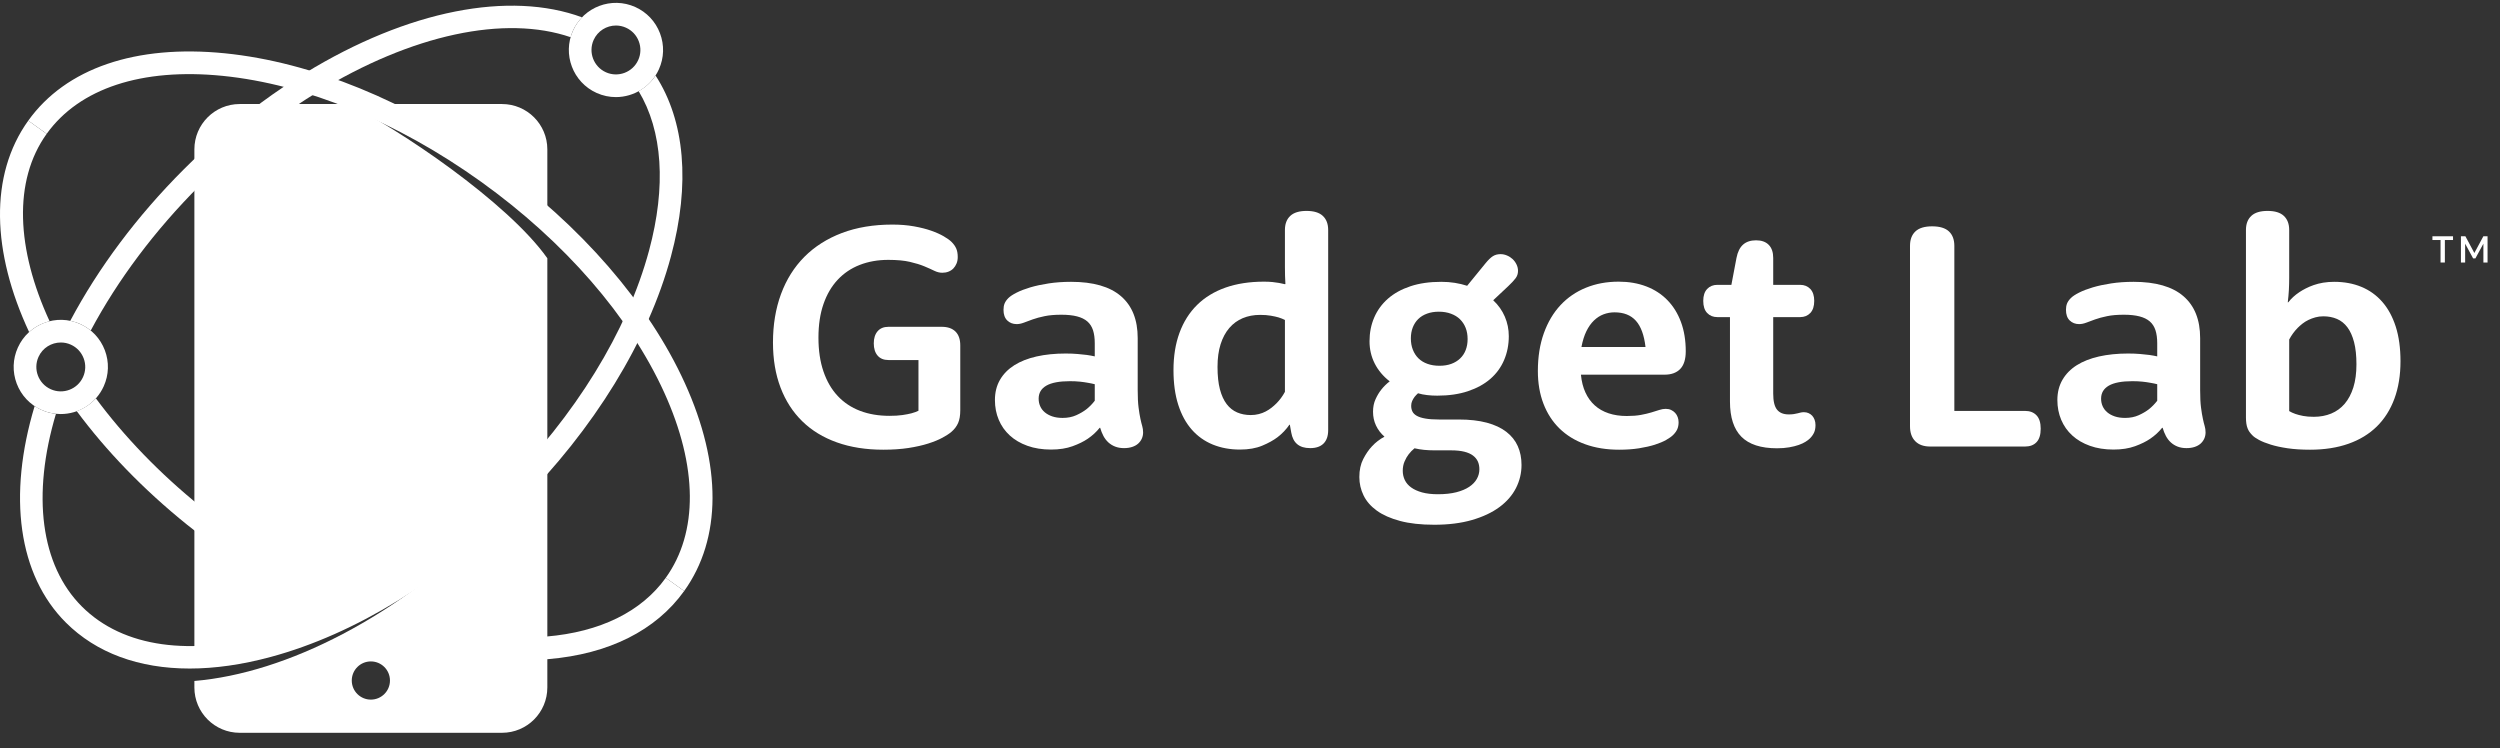 <svg width="137" height="41" viewBox="0 0 137 41" fill="none" xmlns="http://www.w3.org/2000/svg">
<rect x="0" y="0" width="137" height="41" fill="#333333" stroke="none"/>
<path d="M16.711 4.011C15.915 4.498 15.119 5.033 14.346 5.602C13.56 6.179 12.781 6.803 12.029 7.455C11.356 8.04 10.693 8.659 10.057 9.295C7.505 11.849 5.392 14.677 3.85 17.581C4.032 17.618 4.215 17.674 4.392 17.755C4.604 17.85 4.797 17.973 4.971 18.116C6.453 15.338 8.483 12.627 10.936 10.173C11.551 9.558 12.193 8.958 12.844 8.393C13.57 7.763 14.322 7.16 15.082 6.602C15.827 6.055 16.593 5.539 17.359 5.07L16.711 4.011Z" fill="white"/>
<path d="M2.718 17.604C0.898 13.662 0.71 9.912 2.558 7.334L1.549 6.61C-0.601 9.609 -0.445 13.824 1.596 18.199C1.916 17.908 2.304 17.706 2.718 17.604Z" fill="white"/>
<path d="M16.711 31.55C15.344 30.819 13.992 29.98 12.679 29.039C12.121 28.639 11.57 28.22 11.041 27.795C8.74 25.943 6.792 23.907 5.254 21.828C4.966 22.15 4.602 22.386 4.205 22.529C5.811 24.696 7.845 26.816 10.262 28.762C10.809 29.202 11.378 29.635 11.955 30.048C13.497 31.154 15.095 32.121 16.711 32.946V31.55Z" fill="white"/>
<path d="M36.483 31.665C35.15 33.523 32.886 34.636 29.936 34.883C29.925 34.885 29.914 34.885 29.902 34.886V36.13C29.948 36.126 29.995 36.125 30.04 36.121C33.364 35.842 35.941 34.551 37.492 32.388L36.483 31.665Z" fill="white"/>
<path d="M20.323 38.339C19.745 38.339 19.277 37.871 19.277 37.293C19.277 36.715 19.745 36.246 20.323 36.246C20.901 36.246 21.37 36.715 21.37 37.293C21.37 37.871 20.901 38.339 20.323 38.339ZM10.652 37.317V37.673C10.652 39.045 11.764 40.157 13.136 40.157H27.51C28.882 40.157 29.994 39.045 29.994 37.673V25.245C29.106 26.378 28.125 27.492 27.051 28.567C21.826 33.797 15.698 36.891 10.652 37.317Z" fill="white"/>
<path d="M19.049 5.701H13.136C11.764 5.701 10.652 6.813 10.652 8.185V36.005C15.862 35.909 22.431 32.764 27.984 27.207C28.695 26.496 29.365 25.768 29.994 25.028V14.152C27.829 11.083 21.771 7 19.049 5.701Z" fill="white"/>
<path d="M27.51 5.701H20.143C22.343 6.657 24.569 7.909 26.724 9.455C27.89 10.292 28.981 11.175 29.994 12.092V8.185C29.994 6.813 28.882 5.701 27.51 5.701Z" fill="white"/>
<path d="M37.492 32.388L36.483 31.665C38.272 29.17 38.243 25.564 36.4 21.512C34.506 17.346 30.941 13.244 26.362 9.96C21.783 6.676 16.754 4.615 12.201 4.157C7.771 3.712 4.347 4.839 2.558 7.334L1.549 6.61C3.608 3.739 7.436 2.429 12.325 2.921C17.091 3.401 22.334 5.542 27.086 8.95C31.839 12.359 35.548 16.637 37.531 20.998C39.565 25.472 39.551 29.518 37.492 32.388Z" fill="white"/>
<path d="M31.271 2.039C31.305 1.917 31.346 1.796 31.399 1.678C31.525 1.4 31.696 1.157 31.896 0.949C27.938 -0.509 22.372 0.543 16.711 4.01L17.36 5.07C22.602 1.859 27.694 0.813 31.271 2.039Z" fill="white"/>
<path d="M35.924 4.137C35.687 4.505 35.364 4.791 34.997 4.993C36.308 7.167 36.519 10.202 35.567 13.736C34.376 18.154 31.527 22.783 27.545 26.769C19.409 34.911 9.065 37.812 4.486 33.236C2.224 30.976 1.737 27.13 3.066 22.676C2.798 22.649 2.53 22.579 2.271 22.462C2.139 22.402 2.016 22.331 1.898 22.253C0.412 27.186 1.003 31.512 3.608 34.115C5.278 35.783 7.612 36.636 10.393 36.636C11.774 36.636 13.267 36.425 14.841 35.999C19.466 34.75 24.29 31.784 28.423 27.647C32.557 23.509 35.52 18.684 36.766 14.059C37.841 10.07 37.532 6.62 35.924 4.137Z" fill="white"/>
<path d="M33.755 1.399C33.244 1.399 32.756 1.693 32.532 2.188C32.229 2.862 32.529 3.656 33.203 3.96C33.876 4.264 34.671 3.963 34.975 3.289C35.122 2.964 35.133 2.599 35.006 2.265C34.88 1.93 34.63 1.665 34.304 1.518C34.126 1.437 33.939 1.399 33.755 1.399ZM33.749 5.321C33.395 5.321 33.035 5.247 32.692 5.092C31.394 4.507 30.815 2.975 31.4 1.678C31.985 0.38 33.516 -0.2 34.815 0.385C35.443 0.669 35.924 1.18 36.168 1.825C36.412 2.47 36.391 3.171 36.107 3.8C35.677 4.754 34.734 5.321 33.749 5.321Z" fill="white"/>
<path d="M3.333 18.769C2.822 18.769 2.333 19.062 2.11 19.558C1.806 20.231 2.107 21.026 2.78 21.329C3.454 21.634 4.249 21.332 4.552 20.659C4.699 20.333 4.711 19.969 4.584 19.634C4.457 19.299 4.208 19.034 3.882 18.887C3.704 18.806 3.517 18.769 3.333 18.769ZM3.327 22.69C2.973 22.69 2.613 22.617 2.27 22.462C1.641 22.178 1.161 21.667 0.916 21.022C0.673 20.377 0.694 19.676 0.978 19.047C1.563 17.749 3.095 17.17 4.392 17.755C5.021 18.038 5.501 18.549 5.746 19.195C5.99 19.84 5.968 20.541 5.684 21.169C5.254 22.124 4.312 22.69 3.327 22.69Z" fill="white"/>
<path d="M48.685 19.73C48.429 19.73 48.232 19.649 48.092 19.486C47.953 19.324 47.883 19.1 47.883 18.815C47.883 18.536 47.953 18.316 48.092 18.153C48.232 17.991 48.429 17.909 48.685 17.909H51.604C51.935 17.909 52.187 17.997 52.362 18.171C52.536 18.345 52.623 18.598 52.623 18.928V22.483C52.623 22.768 52.584 23 52.505 23.18C52.427 23.36 52.304 23.523 52.135 23.668C52.019 23.767 51.856 23.873 51.647 23.986C51.438 24.1 51.18 24.206 50.872 24.304C50.564 24.403 50.204 24.484 49.791 24.549C49.379 24.612 48.917 24.644 48.406 24.644C47.459 24.644 46.611 24.511 45.862 24.243C45.113 23.976 44.48 23.59 43.963 23.084C43.446 22.579 43.049 21.964 42.773 21.238C42.497 20.511 42.359 19.689 42.359 18.771C42.359 17.796 42.506 16.91 42.799 16.115C43.093 15.319 43.52 14.639 44.08 14.075C44.641 13.512 45.326 13.076 46.136 12.768C46.947 12.461 47.869 12.307 48.903 12.307C49.332 12.307 49.726 12.339 50.083 12.403C50.441 12.467 50.756 12.546 51.029 12.642C51.302 12.738 51.532 12.841 51.721 12.952C51.91 13.062 52.051 13.164 52.144 13.256C52.266 13.379 52.353 13.502 52.405 13.627C52.458 13.752 52.484 13.904 52.484 14.084C52.484 14.218 52.462 14.337 52.418 14.441C52.375 14.546 52.316 14.636 52.244 14.712C52.171 14.787 52.083 14.845 51.978 14.886C51.874 14.927 51.761 14.947 51.639 14.947C51.493 14.947 51.347 14.911 51.198 14.838C51.05 14.765 50.869 14.684 50.654 14.594C50.439 14.504 50.175 14.423 49.861 14.35C49.548 14.277 49.153 14.241 48.676 14.241C48.107 14.241 47.587 14.333 47.117 14.516C46.646 14.699 46.242 14.97 45.906 15.33C45.569 15.69 45.309 16.135 45.126 16.664C44.943 17.192 44.851 17.805 44.851 18.502C44.851 19.204 44.943 19.823 45.126 20.357C45.309 20.892 45.569 21.339 45.906 21.699C46.242 22.059 46.651 22.331 47.13 22.514C47.609 22.697 48.148 22.788 48.746 22.788C49.019 22.788 49.254 22.774 49.452 22.745C49.649 22.716 49.815 22.684 49.948 22.649C50.099 22.608 50.227 22.562 50.332 22.51V19.73H48.685Z" fill="white"/>
<path d="M59.993 21.055C59.877 21.025 59.749 20.999 59.61 20.976C59.488 20.953 59.346 20.932 59.183 20.915C59.02 20.898 58.837 20.889 58.634 20.889C58.053 20.889 57.622 20.971 57.34 21.133C57.058 21.296 56.918 21.534 56.918 21.847C56.918 21.999 56.947 22.138 57.005 22.266C57.062 22.394 57.147 22.504 57.257 22.596C57.368 22.689 57.504 22.764 57.667 22.819C57.829 22.874 58.018 22.902 58.233 22.902C58.512 22.902 58.76 22.852 58.978 22.754C59.196 22.655 59.38 22.547 59.531 22.431C59.706 22.292 59.859 22.135 59.993 21.96V21.055ZM59.993 18.809C59.993 18.532 59.961 18.294 59.898 18.097C59.833 17.901 59.73 17.74 59.588 17.616C59.446 17.492 59.257 17.399 59.022 17.338C58.786 17.277 58.5 17.247 58.163 17.247C57.803 17.247 57.497 17.273 57.244 17.326C56.992 17.378 56.772 17.437 56.587 17.504C56.401 17.571 56.239 17.63 56.103 17.683C55.966 17.735 55.837 17.761 55.715 17.761C55.506 17.761 55.333 17.694 55.197 17.561C55.06 17.427 54.992 17.233 54.992 16.977C54.992 16.843 55.012 16.727 55.053 16.628C55.094 16.529 55.163 16.431 55.262 16.332C55.355 16.239 55.505 16.14 55.711 16.036C55.917 15.931 56.167 15.836 56.46 15.748C56.753 15.661 57.089 15.589 57.467 15.531C57.844 15.473 58.253 15.444 58.695 15.444C59.909 15.444 60.821 15.706 61.431 16.232C62.041 16.758 62.346 17.523 62.346 18.528V21.377C62.346 21.772 62.362 22.091 62.394 22.335C62.425 22.579 62.459 22.783 62.494 22.945C62.529 23.108 62.562 23.243 62.594 23.35C62.626 23.458 62.642 23.572 62.642 23.695C62.642 23.816 62.619 23.93 62.572 24.034C62.526 24.139 62.459 24.23 62.372 24.309C62.285 24.387 62.176 24.448 62.045 24.491C61.914 24.535 61.765 24.557 61.596 24.557C61.416 24.557 61.255 24.529 61.113 24.474C60.97 24.419 60.846 24.342 60.738 24.244C60.631 24.145 60.54 24.027 60.468 23.891C60.395 23.754 60.336 23.604 60.289 23.442H60.263C60.083 23.668 59.865 23.869 59.61 24.043C59.389 24.194 59.112 24.331 58.778 24.452C58.444 24.574 58.05 24.636 57.597 24.636C57.115 24.636 56.684 24.567 56.303 24.43C55.923 24.294 55.6 24.105 55.336 23.863C55.072 23.622 54.87 23.335 54.731 23.003C54.591 22.672 54.522 22.311 54.522 21.921C54.522 21.503 54.614 21.133 54.8 20.813C54.986 20.493 55.248 20.227 55.585 20.014C55.921 19.802 56.328 19.642 56.804 19.534C57.28 19.427 57.812 19.373 58.399 19.373C58.643 19.373 58.862 19.382 59.056 19.399C59.251 19.417 59.418 19.434 59.558 19.451C59.72 19.475 59.865 19.501 59.993 19.53V18.809Z" fill="white"/>
<path d="M70.414 17.535C70.315 17.483 70.199 17.436 70.066 17.395C69.949 17.36 69.807 17.329 69.638 17.3C69.47 17.27 69.275 17.256 69.055 17.256C68.706 17.256 68.39 17.315 68.105 17.434C67.821 17.553 67.575 17.732 67.369 17.97C67.163 18.209 67.003 18.505 66.89 18.859C66.777 19.213 66.72 19.629 66.72 20.105C66.72 20.587 66.763 20.995 66.85 21.329C66.938 21.663 67.061 21.934 67.221 22.144C67.38 22.353 67.572 22.505 67.796 22.601C68.019 22.697 68.268 22.745 68.541 22.745C68.698 22.745 68.844 22.727 68.981 22.692C69.117 22.658 69.243 22.61 69.36 22.549C69.476 22.488 69.582 22.42 69.678 22.344C69.774 22.269 69.862 22.19 69.944 22.109C70.129 21.923 70.286 21.711 70.414 21.473V17.535ZM70.414 12.603C70.414 12.272 70.511 12.015 70.706 11.832C70.9 11.649 71.198 11.558 71.599 11.558C72 11.558 72.297 11.649 72.492 11.832C72.687 12.015 72.784 12.272 72.784 12.603V23.572C72.784 23.892 72.7 24.136 72.531 24.305C72.363 24.473 72.119 24.557 71.799 24.557C71.642 24.557 71.504 24.538 71.385 24.501C71.266 24.462 71.165 24.408 71.081 24.335C70.996 24.262 70.928 24.174 70.876 24.069C70.823 23.965 70.786 23.846 70.762 23.712L70.684 23.276H70.658C70.484 23.532 70.269 23.758 70.013 23.956C69.792 24.124 69.512 24.28 69.172 24.422C68.833 24.564 68.424 24.636 67.948 24.636C67.402 24.636 66.906 24.544 66.458 24.361C66.011 24.178 65.628 23.905 65.308 23.542C64.989 23.179 64.742 22.726 64.568 22.183C64.394 21.64 64.307 21.006 64.307 20.279C64.307 19.518 64.416 18.837 64.637 18.236C64.858 17.635 65.179 17.127 65.6 16.711C66.021 16.296 66.54 15.979 67.155 15.761C67.771 15.544 68.477 15.435 69.272 15.435C69.441 15.435 69.595 15.442 69.734 15.456C69.874 15.471 69.993 15.487 70.092 15.505C70.208 15.528 70.315 15.551 70.414 15.574L70.44 15.565C70.422 15.269 70.414 14.956 70.414 14.624V12.603Z" fill="white"/>
<path d="M77.315 18.545C77.315 18.772 77.351 18.978 77.424 19.164C77.497 19.35 77.6 19.508 77.733 19.639C77.867 19.769 78.031 19.87 78.226 19.939C78.42 20.009 78.64 20.044 78.883 20.044C79.128 20.044 79.344 20.009 79.533 19.939C79.721 19.87 79.883 19.771 80.016 19.643C80.15 19.515 80.252 19.362 80.321 19.181C80.391 19.001 80.425 18.801 80.425 18.58C80.425 18.354 80.389 18.149 80.317 17.966C80.244 17.783 80.141 17.626 80.007 17.495C79.874 17.364 79.708 17.263 79.511 17.191C79.314 17.118 79.093 17.081 78.849 17.081C78.611 17.081 78.396 17.116 78.204 17.186C78.012 17.256 77.851 17.354 77.72 17.482C77.59 17.61 77.49 17.764 77.42 17.944C77.35 18.124 77.315 18.325 77.315 18.545ZM78.613 24.679C78.41 24.679 78.22 24.67 78.043 24.653C77.866 24.636 77.69 24.606 77.516 24.566C77.394 24.665 77.286 24.775 77.194 24.897C77.112 25.001 77.038 25.131 76.971 25.285C76.904 25.438 76.871 25.611 76.871 25.803C76.871 25.983 76.909 26.151 76.984 26.308C77.059 26.465 77.176 26.6 77.333 26.713C77.49 26.827 77.688 26.916 77.929 26.984C78.171 27.05 78.459 27.084 78.796 27.084C79.186 27.084 79.522 27.047 79.807 26.975C80.091 26.902 80.326 26.803 80.513 26.678C80.699 26.553 80.838 26.409 80.931 26.243C81.024 26.077 81.07 25.901 81.07 25.716C81.07 25.559 81.043 25.418 80.988 25.293C80.932 25.168 80.844 25.059 80.722 24.966C80.6 24.873 80.44 24.802 80.243 24.753C80.045 24.704 79.804 24.679 79.52 24.679H78.613ZM81.828 16.454C82.107 16.715 82.319 17.015 82.464 17.351C82.609 17.689 82.682 18.046 82.682 18.423C82.682 18.894 82.596 19.329 82.425 19.73C82.254 20.131 82.003 20.475 81.672 20.763C81.341 21.05 80.931 21.275 80.443 21.438C79.955 21.601 79.395 21.682 78.761 21.682C78.57 21.682 78.385 21.672 78.208 21.651C78.031 21.631 77.864 21.598 77.707 21.551C77.638 21.615 77.574 21.682 77.516 21.752C77.469 21.816 77.427 21.888 77.389 21.969C77.351 22.051 77.333 22.141 77.333 22.239C77.333 22.356 77.356 22.46 77.402 22.553C77.448 22.646 77.529 22.724 77.642 22.788C77.755 22.852 77.911 22.902 78.108 22.936C78.305 22.971 78.555 22.989 78.857 22.989H79.938C80.53 22.989 81.043 23.047 81.476 23.163C81.908 23.279 82.265 23.446 82.547 23.664C82.829 23.882 83.038 24.143 83.174 24.448C83.311 24.753 83.379 25.097 83.379 25.48C83.379 25.928 83.277 26.35 83.075 26.748C82.871 27.146 82.569 27.493 82.168 27.789C81.768 28.085 81.267 28.321 80.67 28.495C80.071 28.669 79.38 28.756 78.596 28.756C77.864 28.756 77.238 28.687 76.719 28.547C76.199 28.408 75.775 28.219 75.446 27.981C75.118 27.743 74.877 27.465 74.723 27.149C74.569 26.832 74.492 26.497 74.492 26.143C74.492 25.759 74.563 25.429 74.706 25.154C74.848 24.878 75.006 24.647 75.181 24.461C75.378 24.246 75.608 24.069 75.869 23.93C75.665 23.75 75.51 23.545 75.403 23.315C75.295 23.086 75.242 22.835 75.242 22.562C75.242 22.306 75.288 22.077 75.381 21.874C75.474 21.67 75.579 21.496 75.695 21.351C75.828 21.182 75.982 21.031 76.156 20.898C75.796 20.619 75.522 20.292 75.333 19.918C75.144 19.543 75.05 19.138 75.05 18.702C75.05 18.231 75.135 17.797 75.307 17.399C75.478 17.002 75.73 16.658 76.06 16.367C76.392 16.077 76.801 15.85 77.289 15.688C77.777 15.525 78.34 15.444 78.979 15.444C79.241 15.444 79.489 15.462 79.724 15.5C79.96 15.538 80.185 15.591 80.4 15.661L81.393 14.444C81.549 14.251 81.687 14.117 81.807 14.041C81.925 13.965 82.066 13.927 82.229 13.927C82.351 13.927 82.47 13.952 82.586 14.002C82.703 14.051 82.804 14.117 82.891 14.198C82.978 14.28 83.05 14.378 83.105 14.492C83.16 14.605 83.187 14.723 83.187 14.845C83.187 14.997 83.143 15.132 83.052 15.252C82.963 15.371 82.827 15.516 82.648 15.685L81.828 16.454Z" fill="white"/>
<path d="M90.174 19.016C90.099 18.365 89.923 17.886 89.647 17.578C89.371 17.27 88.981 17.116 88.475 17.116C88.266 17.116 88.066 17.153 87.874 17.225C87.682 17.298 87.507 17.411 87.347 17.565C87.187 17.719 87.049 17.915 86.933 18.153C86.817 18.391 86.727 18.679 86.663 19.016H90.174ZM86.637 20.532V20.549C86.672 20.909 86.753 21.229 86.881 21.507C87.009 21.787 87.178 22.022 87.391 22.213C87.602 22.405 87.856 22.55 88.153 22.649C88.449 22.748 88.78 22.797 89.146 22.797C89.448 22.797 89.708 22.777 89.926 22.736C90.143 22.696 90.334 22.65 90.496 22.601C90.659 22.552 90.803 22.507 90.928 22.466C91.053 22.425 91.17 22.405 91.281 22.405C91.391 22.405 91.49 22.425 91.577 22.466C91.664 22.507 91.738 22.561 91.799 22.627C91.86 22.694 91.906 22.771 91.938 22.858C91.97 22.945 91.987 23.038 91.987 23.137C91.987 23.282 91.963 23.409 91.917 23.516C91.87 23.623 91.795 23.729 91.69 23.834C91.603 23.921 91.475 24.012 91.307 24.108C91.138 24.204 90.931 24.291 90.684 24.37C90.437 24.448 90.15 24.513 89.821 24.566C89.493 24.618 89.129 24.644 88.728 24.644C88.037 24.644 87.415 24.544 86.864 24.343C86.311 24.143 85.844 23.855 85.46 23.481C85.077 23.106 84.784 22.654 84.581 22.122C84.377 21.591 84.275 20.994 84.275 20.331C84.275 19.559 84.385 18.869 84.602 18.262C84.82 17.655 85.124 17.142 85.513 16.724C85.902 16.306 86.368 15.987 86.911 15.766C87.454 15.545 88.051 15.435 88.702 15.435C89.259 15.435 89.764 15.522 90.218 15.696C90.671 15.87 91.057 16.122 91.376 16.45C91.696 16.778 91.943 17.177 92.117 17.648C92.291 18.118 92.379 18.653 92.379 19.251C92.379 19.686 92.278 20.009 92.078 20.218C91.877 20.427 91.591 20.532 91.219 20.532H86.637Z" fill="white"/>
<path d="M94.114 17.378C93.881 17.378 93.694 17.302 93.551 17.151C93.409 17 93.338 16.78 93.338 16.489C93.338 16.205 93.409 15.987 93.551 15.836C93.694 15.685 93.881 15.609 94.114 15.609H94.88L95.159 14.137C95.223 13.806 95.343 13.562 95.52 13.405C95.697 13.248 95.934 13.169 96.231 13.169C96.533 13.169 96.765 13.252 96.927 13.418C97.09 13.583 97.172 13.823 97.172 14.137V15.609H98.644C98.876 15.609 99.063 15.685 99.206 15.836C99.348 15.987 99.42 16.205 99.42 16.489C99.42 16.78 99.348 17 99.206 17.151C99.063 17.302 98.876 17.378 98.644 17.378H97.172V21.568C97.172 21.981 97.241 22.274 97.381 22.449C97.52 22.623 97.735 22.71 98.025 22.71C98.13 22.71 98.221 22.704 98.3 22.692C98.378 22.681 98.449 22.666 98.513 22.649C98.578 22.631 98.635 22.617 98.688 22.605C98.74 22.594 98.795 22.588 98.853 22.588C98.946 22.588 99.032 22.605 99.11 22.64C99.188 22.675 99.255 22.723 99.311 22.784C99.366 22.845 99.409 22.919 99.441 23.006C99.473 23.093 99.489 23.189 99.489 23.294C99.489 23.456 99.463 23.594 99.411 23.707C99.358 23.821 99.283 23.927 99.184 24.025C99.126 24.084 99.046 24.145 98.945 24.208C98.843 24.273 98.718 24.331 98.57 24.383C98.422 24.435 98.249 24.479 98.051 24.513C97.854 24.548 97.63 24.566 97.381 24.566C96.498 24.566 95.847 24.355 95.429 23.934C95.011 23.513 94.802 22.87 94.802 22.004V17.378H94.114Z" fill="white"/>
<path d="M110.976 22.518C111.237 22.518 111.445 22.598 111.599 22.758C111.753 22.918 111.83 23.163 111.83 23.494C111.83 23.825 111.754 24.07 111.603 24.23C111.452 24.39 111.243 24.47 110.976 24.47H105.775C105.42 24.47 105.147 24.373 104.956 24.178C104.764 23.983 104.668 23.712 104.668 23.363V13.474C104.668 13.132 104.767 12.867 104.964 12.682C105.161 12.496 105.467 12.403 105.879 12.403C106.297 12.403 106.605 12.496 106.802 12.682C107 12.867 107.098 13.132 107.098 13.474V22.518H110.976Z" fill="white"/>
<path d="M118.216 21.055C118.1 21.025 117.972 20.999 117.832 20.976C117.711 20.953 117.568 20.932 117.405 20.915C117.243 20.898 117.06 20.889 116.857 20.889C116.276 20.889 115.844 20.971 115.563 21.133C115.281 21.296 115.14 21.534 115.14 21.847C115.14 21.999 115.169 22.138 115.227 22.266C115.285 22.394 115.37 22.504 115.48 22.596C115.59 22.689 115.727 22.764 115.89 22.819C116.052 22.874 116.241 22.902 116.456 22.902C116.735 22.902 116.983 22.852 117.201 22.754C117.419 22.655 117.603 22.547 117.754 22.431C117.928 22.292 118.082 22.135 118.216 21.96V21.055ZM118.216 18.809C118.216 18.532 118.184 18.294 118.12 18.097C118.056 17.901 117.953 17.74 117.811 17.616C117.668 17.492 117.48 17.399 117.244 17.338C117.009 17.277 116.723 17.247 116.386 17.247C116.026 17.247 115.72 17.273 115.467 17.326C115.214 17.378 114.995 17.437 114.809 17.504C114.623 17.571 114.462 17.63 114.326 17.683C114.189 17.735 114.06 17.761 113.938 17.761C113.729 17.761 113.556 17.694 113.419 17.561C113.283 17.427 113.215 17.233 113.215 16.977C113.215 16.843 113.235 16.727 113.276 16.628C113.316 16.529 113.386 16.431 113.485 16.332C113.578 16.239 113.727 16.14 113.933 16.036C114.139 15.931 114.39 15.836 114.683 15.748C114.976 15.661 115.311 15.589 115.689 15.531C116.066 15.473 116.476 15.444 116.918 15.444C118.132 15.444 119.044 15.706 119.653 16.232C120.263 16.758 120.568 17.523 120.568 18.528V21.377C120.568 21.772 120.584 22.091 120.616 22.335C120.648 22.579 120.681 22.783 120.717 22.945C120.751 23.108 120.785 23.243 120.817 23.35C120.848 23.458 120.865 23.572 120.865 23.695C120.865 23.816 120.841 23.93 120.795 24.034C120.748 24.139 120.681 24.23 120.594 24.309C120.507 24.387 120.398 24.448 120.268 24.491C120.137 24.535 119.987 24.557 119.819 24.557C119.639 24.557 119.478 24.529 119.335 24.474C119.193 24.419 119.068 24.342 118.961 24.244C118.853 24.145 118.763 24.027 118.691 23.891C118.618 23.754 118.559 23.604 118.512 23.442H118.486C118.306 23.668 118.088 23.869 117.832 24.043C117.612 24.194 117.334 24.331 117.001 24.452C116.666 24.574 116.273 24.636 115.82 24.636C115.338 24.636 114.906 24.567 114.526 24.43C114.145 24.294 113.823 24.105 113.559 23.863C113.294 23.622 113.093 23.335 112.953 23.003C112.814 22.672 112.744 22.311 112.744 21.921C112.744 21.503 112.837 21.133 113.023 20.813C113.209 20.493 113.47 20.227 113.807 20.014C114.144 19.802 114.551 19.642 115.027 19.534C115.503 19.427 116.034 19.373 116.621 19.373C116.865 19.373 117.085 19.382 117.279 19.399C117.474 19.417 117.641 19.434 117.78 19.451C117.943 19.475 118.088 19.501 118.216 19.53V18.809Z" fill="white"/>
<path d="M125.448 22.527C125.541 22.585 125.654 22.637 125.788 22.684C125.904 22.724 126.045 22.761 126.21 22.793C126.376 22.825 126.572 22.841 126.799 22.841C127.147 22.841 127.465 22.781 127.753 22.662C128.04 22.543 128.286 22.364 128.489 22.126C128.692 21.888 128.85 21.589 128.964 21.229C129.077 20.869 129.133 20.448 129.133 19.966C129.133 19.489 129.09 19.084 129.003 18.75C128.916 18.416 128.794 18.144 128.637 17.935C128.48 17.726 128.29 17.574 128.066 17.478C127.843 17.382 127.594 17.334 127.321 17.334C127.165 17.334 127.018 17.353 126.881 17.391C126.745 17.429 126.617 17.477 126.498 17.535C126.379 17.593 126.27 17.661 126.171 17.739C126.072 17.818 125.986 17.895 125.91 17.97C125.724 18.162 125.57 18.374 125.448 18.606V22.527ZM123.078 12.603C123.078 12.272 123.175 12.015 123.37 11.832C123.565 11.649 123.862 11.558 124.263 11.558C124.664 11.558 124.962 11.649 125.156 11.832C125.351 12.015 125.448 12.272 125.448 12.603V15.226C125.448 15.452 125.442 15.672 125.431 15.884C125.419 16.096 125.399 16.323 125.37 16.568H125.396C125.558 16.359 125.762 16.173 126.006 16.01C126.11 15.94 126.228 15.872 126.359 15.805C126.489 15.738 126.633 15.678 126.79 15.622C126.947 15.567 127.119 15.524 127.308 15.491C127.497 15.46 127.699 15.444 127.914 15.444C128.459 15.444 128.955 15.535 129.399 15.718C129.844 15.901 130.226 16.174 130.545 16.537C130.864 16.9 131.111 17.353 131.286 17.896C131.46 18.439 131.547 19.074 131.547 19.8C131.547 20.561 131.437 21.242 131.216 21.843C130.995 22.444 130.674 22.953 130.254 23.368C129.832 23.783 129.314 24.1 128.698 24.317C128.082 24.535 127.379 24.644 126.59 24.644C126.13 24.644 125.723 24.618 125.366 24.566C125.008 24.513 124.699 24.447 124.437 24.365C124.176 24.284 123.961 24.199 123.793 24.108C123.624 24.018 123.502 23.933 123.427 23.851C123.369 23.794 123.318 23.734 123.274 23.673C123.231 23.612 123.195 23.544 123.166 23.468C123.136 23.392 123.114 23.307 123.1 23.211C123.086 23.115 123.078 23.003 123.078 22.875V12.603Z" fill="white"/>
<path d="M133.979 13.153V14.386H133.742V13.153H133.297V12.948H134.426V13.153H133.979Z" fill="white"/>
<path d="M135.09 13.354V14.386H134.859V12.948H135.104L135.595 13.864L136.088 12.948H136.318V14.386H136.09V13.354L135.652 14.16H135.527L135.09 13.354Z" fill="white"/>
</svg>
